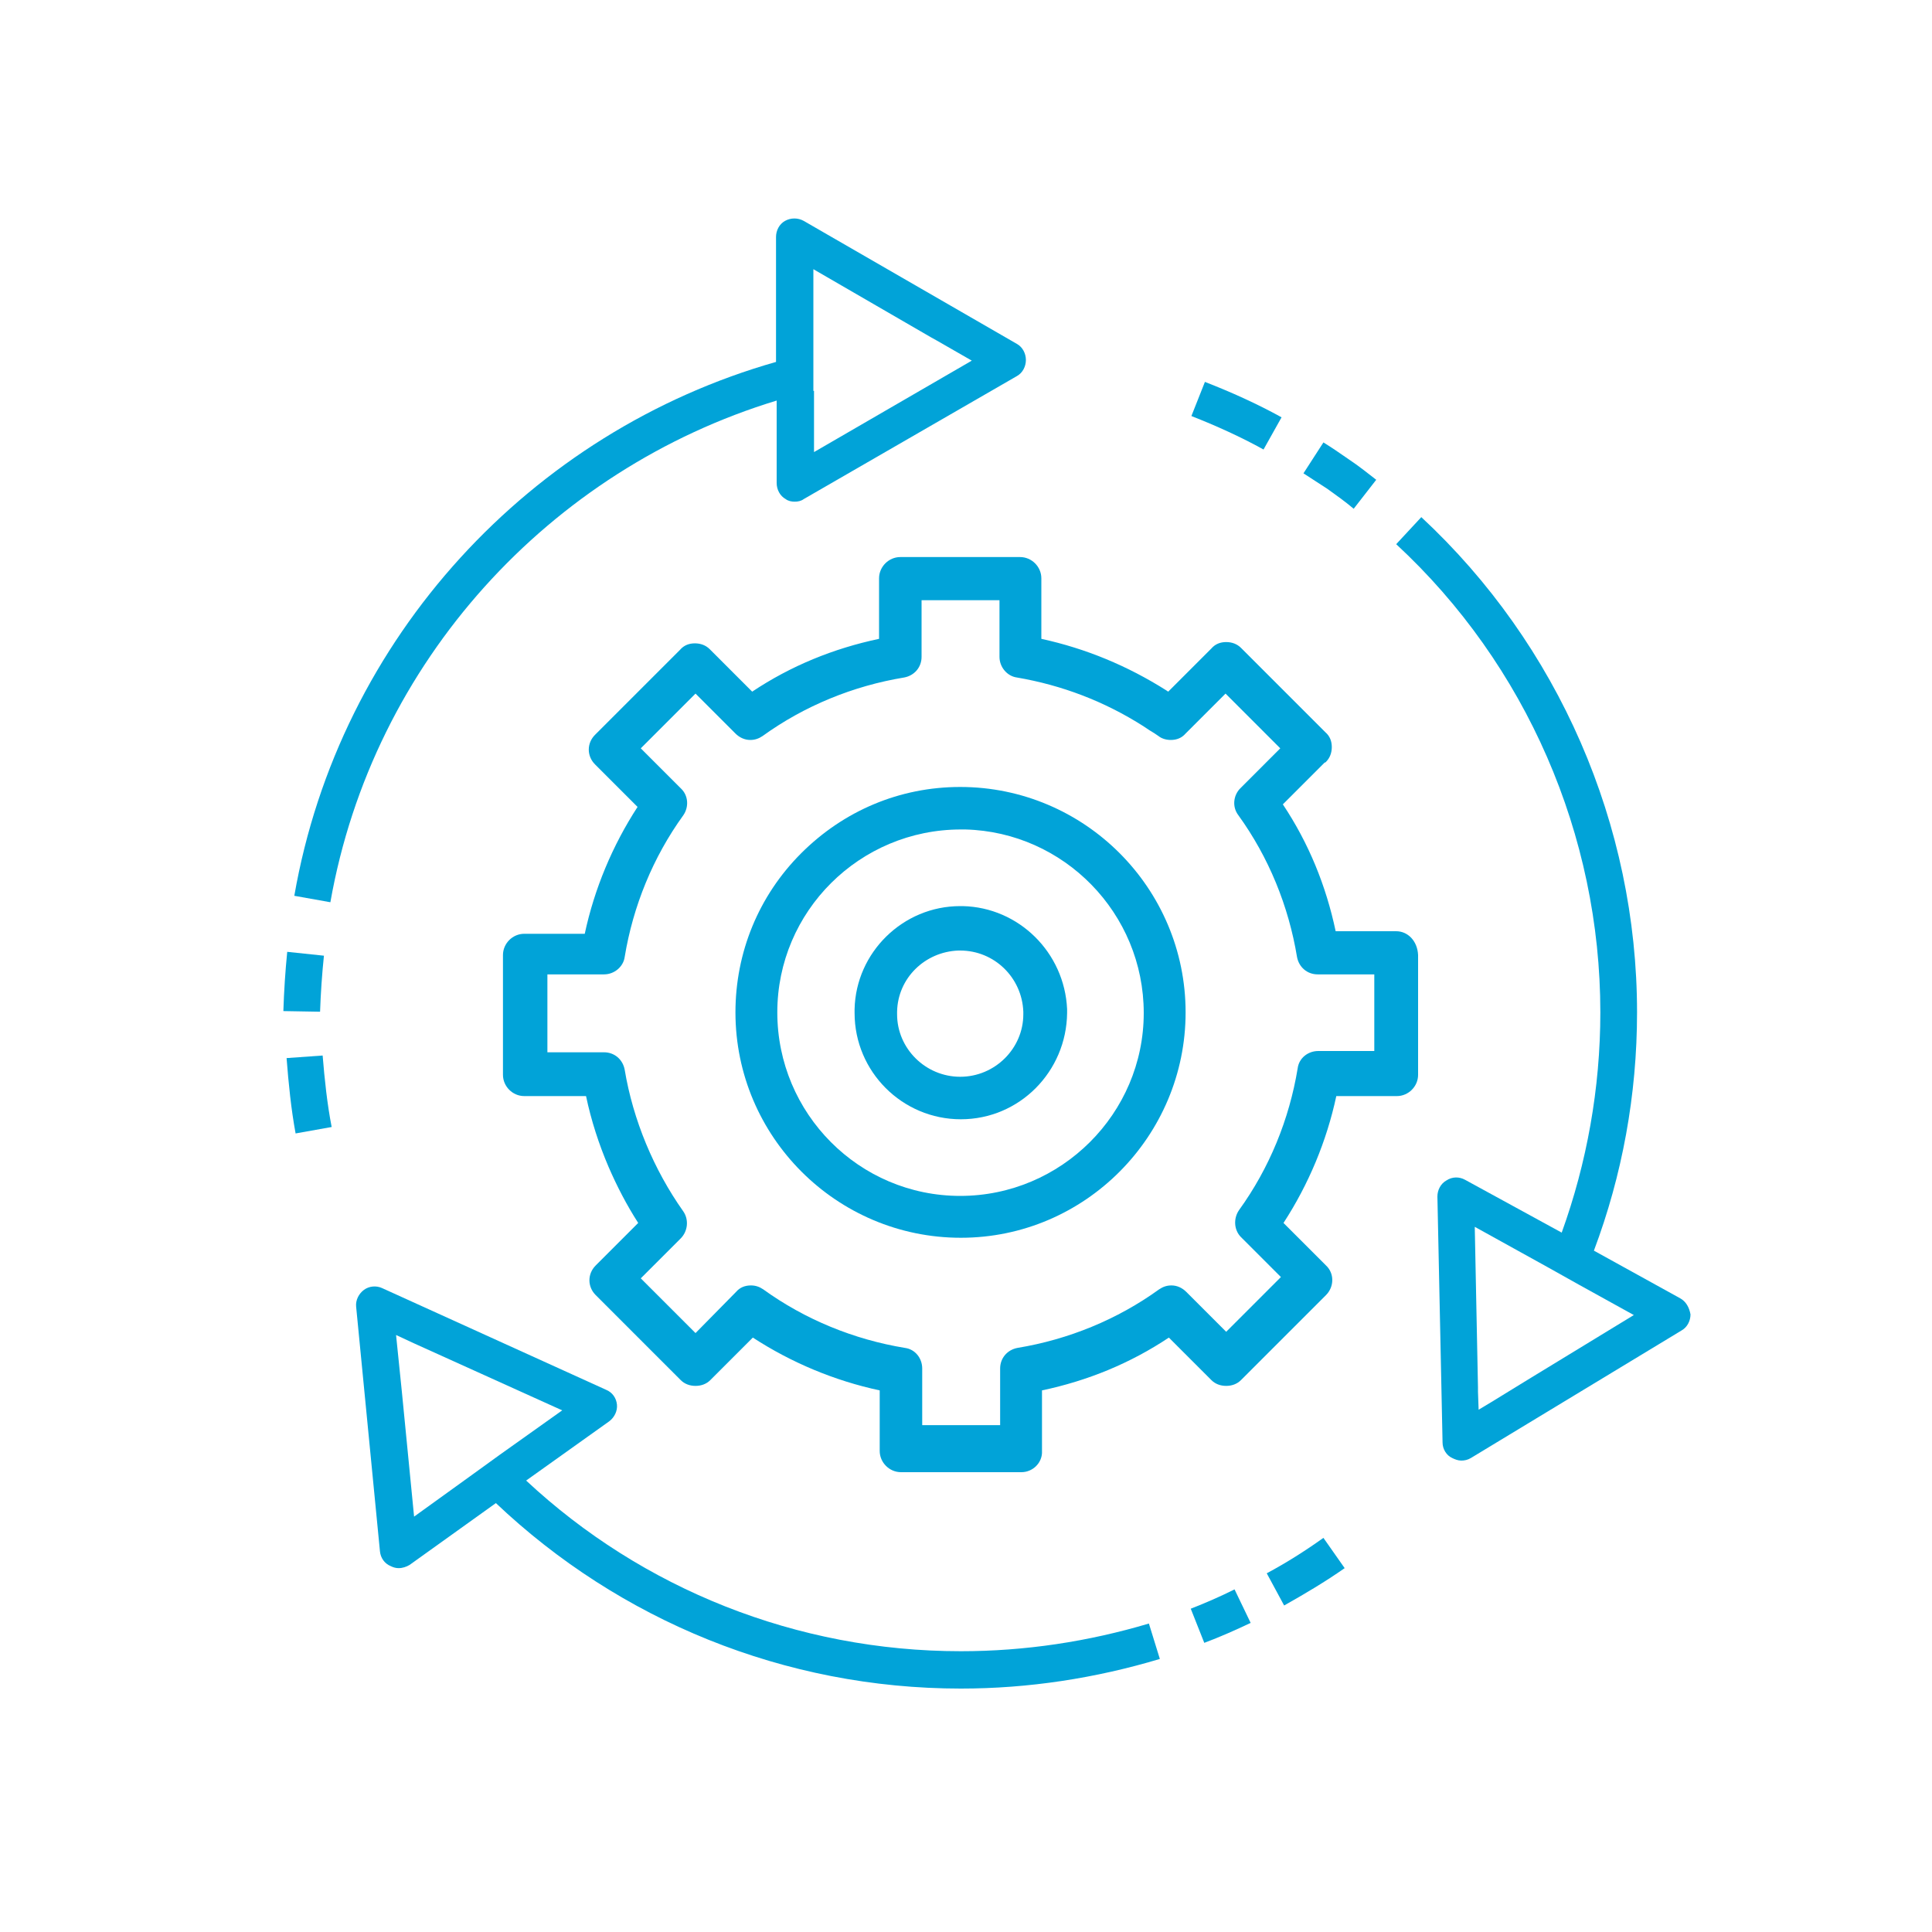 <?xml version="1.0" encoding="utf-8"?>
<!-- Generator: Adobe Illustrator 25.4.1, SVG Export Plug-In . SVG Version: 6.00 Build 0)  -->
<svg version="1.1" id="Layer_1" xmlns="http://www.w3.org/2000/svg" xmlns:xlink="http://www.w3.org/1999/xlink" x="0px" y="0px"
	 viewBox="0 0 300 300" style="enable-background:new 0 0 300 300;" xml:space="preserve">
<style type="text/css">
	.st0{fill:#01A3D8;}
</style>
<g>
	<path class="st0" d="M44.5,164.3c0.3,3.9,0.7,7.9,1.4,11.7l5.6-1c-0.7-3.6-1.1-7.4-1.4-11.1L44.5,164.3z"/>
	<path class="st0" d="M120.6,62.2v12.8c0,1,0.5,2,1.4,2.5c0.4,0.3,0.9,0.4,1.4,0.4c0.5,0,1-0.1,1.4-0.4l33.1-19.1
		c0.9-0.5,1.4-1.5,1.4-2.5c0-1-0.5-2-1.4-2.5l-33.1-19.1c-0.9-0.5-2-0.5-2.9,0c-0.9,0.5-1.4,1.5-1.4,2.5v19.4
		c-38,10.8-67.8,42.7-74.8,82.9l5.6,1C57.9,102.7,85.4,72.9,120.6,62.2z M126.3,60.7v-5.9v-13l18.3,10.6l0.9,0.5l5.4,3.1l-24.5,14.2
		V60.7z"/>
	<path class="st0" d="M50.3,148.4l-5.7-0.6c-0.3,3-0.5,6.1-0.6,9.2l5.7,0.1C49.8,154.2,50,151.3,50.3,148.4z"/>
	<path class="st0" d="M210.2,79l3.5-4.5c-1.4-1.1-2.8-2.2-4.3-3.2c-1.3-0.9-2.6-1.8-3.9-2.6l-3.1,4.8c1.2,0.8,2.5,1.6,3.7,2.4
		C207.5,76.9,208.9,77.9,210.2,79z"/>
	<path class="st0" d="M199,64.8c-3.8-2.1-7.8-3.9-11.9-5.5l-2.1,5.3c3.8,1.5,7.6,3.2,11.2,5.2L199,64.8z"/>
	<path class="st0" d="M260.9,201.6l-13.4-7.4c4.4-11.7,6.7-24.2,6.7-37c0-29.1-12.2-57.1-33.5-76.9l-3.9,4.2
		c20.2,18.7,31.7,45.2,31.7,72.7c0,11.8-2.1,23.4-6,34.2l-15-8.2c-0.9-0.5-2-0.5-2.9,0.1c-0.9,0.5-1.4,1.5-1.4,2.5l0.8,38.2
		c0,1,0.6,2,1.5,2.4c0.4,0.2,0.9,0.4,1.4,0.4c0.5,0,1-0.1,1.5-0.4l32.7-19.8c0.9-0.5,1.4-1.5,1.4-2.5
		C262.3,203,261.8,202.1,260.9,201.6z M237.3,214.2L237.3,214.2l-5.7,3.5l-2,1.2l-0.1-2.8v0l0-0.7l-0.5-24.9l11.2,6.2l5,2.8l8.5,4.7
		L237.3,214.2z"/>
	<path class="st0" d="M216.8,144.6h-9.4c-1.5-7.1-4.2-13.7-8.2-19.7l6.5-6.5l0.1,0l0.1-0.1c0.6-0.6,0.9-1.4,0.9-2.3
		c0-0.9-0.3-1.7-1-2.3l-13.1-13.1c-0.6-0.6-1.4-0.9-2.3-0.9c-0.9,0-1.7,0.3-2.3,1l-6.7,6.7l-0.3-0.2c-6-3.8-12.5-6.5-19.4-8v-9.4
		c0-1.8-1.5-3.3-3.3-3.3h-18.6c-1.8,0-3.3,1.5-3.3,3.3v9.4c-7.1,1.5-13.7,4.2-19.7,8.2l-6.6-6.6c-0.6-0.6-1.4-0.9-2.3-0.9
		c-0.9,0-1.7,0.3-2.3,1l-13.2,13.2c-1.3,1.3-1.3,3.3,0,4.6l6.6,6.6c-3.9,6-6.7,12.7-8.2,19.7h-9.4c-1.8,0-3.3,1.5-3.3,3.3v18.6
		c0,1.8,1.5,3.3,3.3,3.3H91c0.8,3.8,2,7.5,3.5,11c1.3,3,2.8,5.9,4.6,8.7l-6.6,6.6c-1.3,1.3-1.3,3.3,0,4.6l13.2,13.2
		c0.6,0.6,1.4,0.9,2.3,0.9c0.9,0,1.7-0.3,2.3-0.9l6.6-6.6c6,3.9,12.7,6.7,19.7,8.2v9.4c0,1.8,1.5,3.3,3.3,3.3h18.7
		c1.8,0,3.3-1.5,3.2-3.3v-9.4c7.1-1.5,13.7-4.2,19.7-8.2l6.6,6.6c0.6,0.6,1.4,0.9,2.3,0.9c0.9,0,1.7-0.3,2.3-0.9l13.2-13.2
		c1.3-1.3,1.3-3.4,0-4.6l-6.6-6.6c3.9-6,6.7-12.7,8.2-19.7h9.4c1.8,0,3.3-1.5,3.3-3.3v-18.6C220.1,146.1,218.6,144.6,216.8,144.6z
		 M213.5,163.2h-8.8c-1.6,0-3,1.1-3.2,2.7c-1.3,7.9-4.4,15.5-9.1,22c-0.9,1.3-0.8,3.1,0.3,4.2l6.2,6.2l-8.5,8.5l-6.2-6.2
		c-0.6-0.6-1.4-1-2.3-1c-0.7,0-1.3,0.2-1.9,0.6c-6.5,4.7-14.1,7.8-22,9.1c-1.6,0.3-2.7,1.6-2.7,3.2v8.8h-12.1v-8.8
		c0-1.6-1.1-3-2.7-3.2c-7.9-1.3-15.5-4.4-22-9.1c-0.6-0.4-1.2-0.6-1.9-0.6c-0.9,0-1.7,0.3-2.3,1L108,207l-8.5-8.5l6.2-6.2
		c1.1-1.1,1.3-2.9,0.4-4.2c-4.6-6.5-7.8-14.2-9.1-22c-0.3-1.6-1.6-2.7-3.2-2.7h-8.8v-12.1h8.8c1.6,0,3-1.2,3.2-2.7
		c1.3-7.9,4.4-15.5,9.1-22c0.9-1.3,0.8-3.1-0.4-4.2l-6.2-6.2l8.5-8.5l6.2,6.2c0.6,0.6,1.4,1,2.3,1c0.7,0,1.3-0.2,1.9-0.6
		c6.5-4.7,14.1-7.8,22-9.1c1.6-0.3,2.7-1.6,2.7-3.2v-8.8h12.1v8.8c0,1.6,1.2,3,2.7,3.2c7,1.2,13.6,3.7,19.7,7.6l0.9,0.6
		c0.5,0.3,1,0.6,1.4,0.9c0.5,0.4,1.2,0.6,1.9,0.6c0.9,0,1.7-0.3,2.3-1l6.2-6.2l8.5,8.5l-6.2,6.2c-1.1,1.1-1.3,2.9-0.3,4.2
		c4.7,6.5,7.8,14.1,9.1,22c0.3,1.6,1.6,2.7,3.2,2.7h8.8V163.2z"/>
	<path class="st0" d="M149.1,122.2c-9.4,0-18.1,3.7-24.7,10.3c-6.6,6.6-10.2,15.4-10.2,24.7c0,19.3,15.7,35,35,35h0
		c19.3,0,34.9-15.8,34.9-35C184.1,137.9,168.4,122.2,149.1,122.2z M149.1,185.7c-15.7,0-28.4-12.8-28.4-28.5
		c0-15.7,12.8-28.4,28.5-28.4v-1.1l0,1.1l0.7,0c15.3,0.4,27.7,13,27.7,28.5C177.6,172.9,164.8,185.7,149.1,185.7z"/>
	<path class="st0" d="M196.7,244.3l2.7,5c3.2-1.8,6.4-3.7,9.4-5.8l-3.3-4.7C202.7,240.8,199.7,242.7,196.7,244.3z"/>
	<path class="st0" d="M149.2,256.4c-25.5,0-49.5-9.7-67.5-26.5l12.9-9.2c0.8-0.6,1.3-1.6,1.2-2.6c-0.1-1-0.7-1.9-1.7-2.3L59.3,200
		c-0.9-0.4-2-0.3-2.8,0.3c-0.8,0.6-1.3,1.6-1.2,2.6l3.7,38c0.1,1,0.7,1.9,1.7,2.3c0.4,0.2,0.8,0.3,1.2,0.3c0.6,0,1.2-0.2,1.7-0.5
		l13.4-9.6c19.2,18.2,44.8,28.8,72.2,28.8c10.5,0,20.9-1.6,30.9-4.6l-1.7-5.5C169,254.9,159.2,256.4,149.2,256.4z M72.9,229.3
		l-8.6,6.2l-1.9-19.4l-0.9-8.8l2.8,1.3h0l23,10.4l-9.7,6.9L72.9,229.3z"/>
	<path class="st0" d="M184.9,249.8l2.1,5.3c2.4-0.9,4.9-2,7.2-3.1l-2.5-5.2C189.5,247.9,187.2,248.9,184.9,249.8z"/>
	<path class="st0" d="M149.5,140.7l-0.4,0c-8.9,0-16.2,7.2-16.4,16c0,0.2,0,0.5,0,0.6c0,9.1,7.4,16.5,16.5,16.5h0h0
		c9.1,0,16.4-7.4,16.5-16.5c0-0.2,0-0.4,0-0.6C165.3,147.9,158.2,140.9,149.5,140.7z M149.1,167.2c-5.4,0-9.8-4.4-9.8-9.7
		c0-0.1,0-0.3,0-0.4c0.1-5.2,4.3-9.3,9.5-9.5l0.3,0c5.3,0,9.6,4.2,9.8,9.5c0,0.1,0,0.3,0,0.4C158.9,162.8,154.5,167.2,149.1,167.2z"
		/>
</g>
</svg>
